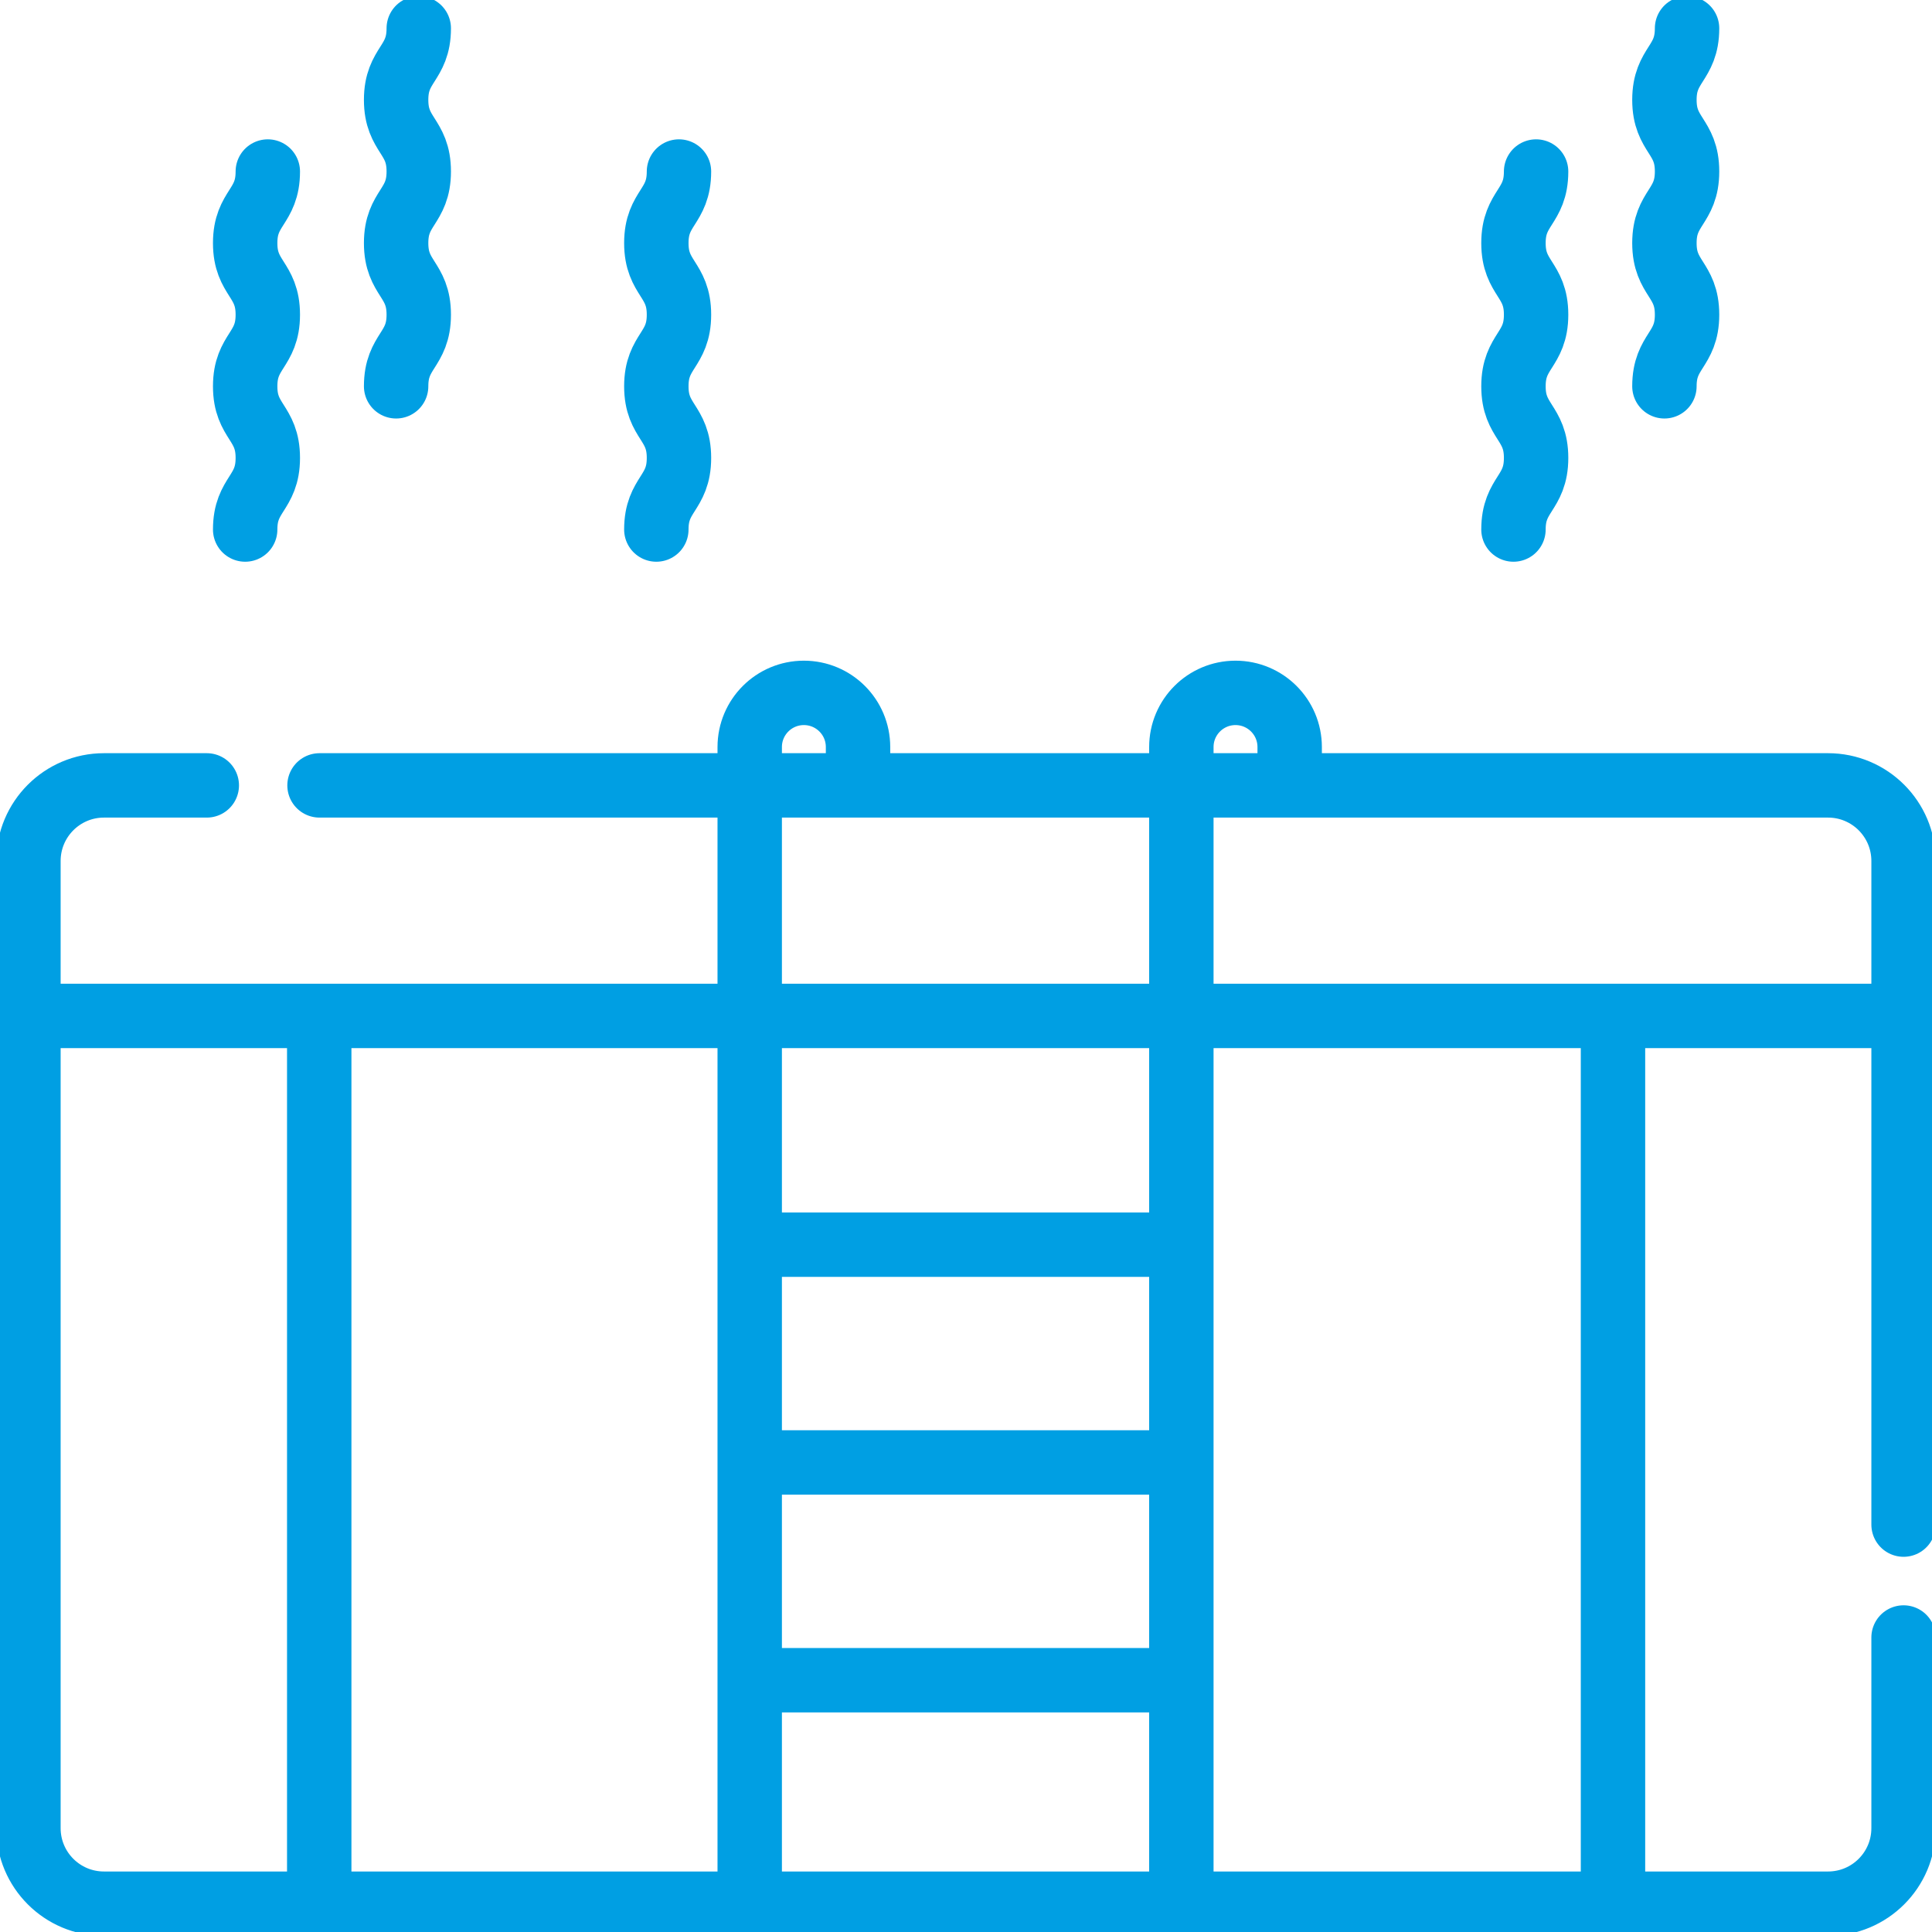 <svg width="60" height="60" viewBox="0 0 60 60" fill="none" xmlns="http://www.w3.org/2000/svg">
<g clip-path="url(#clip0_2092_1397)">
<path d="M59.117 47.348V31.551M59.117 31.551H0.883M59.117 31.551V26.738C59.117 25.442 58.067 24.391 56.771 24.391H9.923M0.883 31.551V56.775C0.883 58.071 1.933 59.121 3.229 59.121H56.771C58.067 59.121 59.117 58.071 59.117 56.775V50.854M0.883 31.551V26.738C0.883 25.442 1.933 24.391 3.229 24.391H6.422M9.914 31.551V59.121M50.093 31.551V59.121" stroke="#009FE3" stroke-width="2" stroke-miterlimit="10" stroke-linecap="round" stroke-linejoin="round"/>
<path d="M23.283 59.121V23.2C23.283 22.271 24.036 21.518 24.965 21.518C25.894 21.518 26.647 22.271 26.647 23.2V24.249M36.688 59.121V23.2C36.688 22.271 37.441 21.518 38.37 21.518C39.299 21.518 40.052 22.271 40.052 23.2V24.249M23.283 45.418H36.658M23.283 38.655H36.658M23.283 52.181H36.658M8.317 5.327C8.317 6.438 7.614 6.438 7.614 7.549C7.614 8.661 8.317 8.661 8.317 9.773C8.317 10.885 7.614 10.885 7.614 11.997C7.614 13.109 8.317 13.109 8.317 14.221C8.317 15.333 7.614 15.333 7.614 16.445M21.086 5.327C21.086 6.438 20.383 6.438 20.383 7.549C20.383 8.661 21.086 8.661 21.086 9.773C21.086 10.885 20.383 10.885 20.383 11.997C20.383 13.109 21.086 13.109 21.086 14.221C21.086 15.333 20.383 15.333 20.383 16.445M13.005 0.879C13.005 1.99 12.302 1.99 12.302 3.102C12.302 4.213 13.005 4.213 13.005 5.325C13.005 6.437 12.302 6.437 12.302 7.549C12.302 8.661 13.005 8.661 13.005 9.773C13.005 10.885 12.302 10.885 12.302 11.997M47.705 5.327C47.705 6.438 47.002 6.438 47.002 7.549C47.002 8.661 47.705 8.661 47.705 9.773C47.705 10.885 47.002 10.885 47.002 11.997C47.002 13.109 47.705 13.109 47.705 14.221C47.705 15.333 47.002 15.333 47.002 16.445M52.393 0.879C52.393 1.99 51.69 1.99 51.69 3.102C51.69 4.213 52.393 4.213 52.393 5.325C52.393 6.437 51.69 6.437 51.69 7.549C51.69 8.661 52.393 8.661 52.393 9.773C52.393 10.885 51.69 10.885 51.69 11.997" stroke="#009FE3" stroke-width="2" stroke-miterlimit="10" stroke-linecap="round" stroke-linejoin="round"/>
</g>
<defs>
<clipPath id="clip0_2092_1397">
<rect width="60" height="60" fill="white"/>
</clipPath>
</defs>
</svg>
